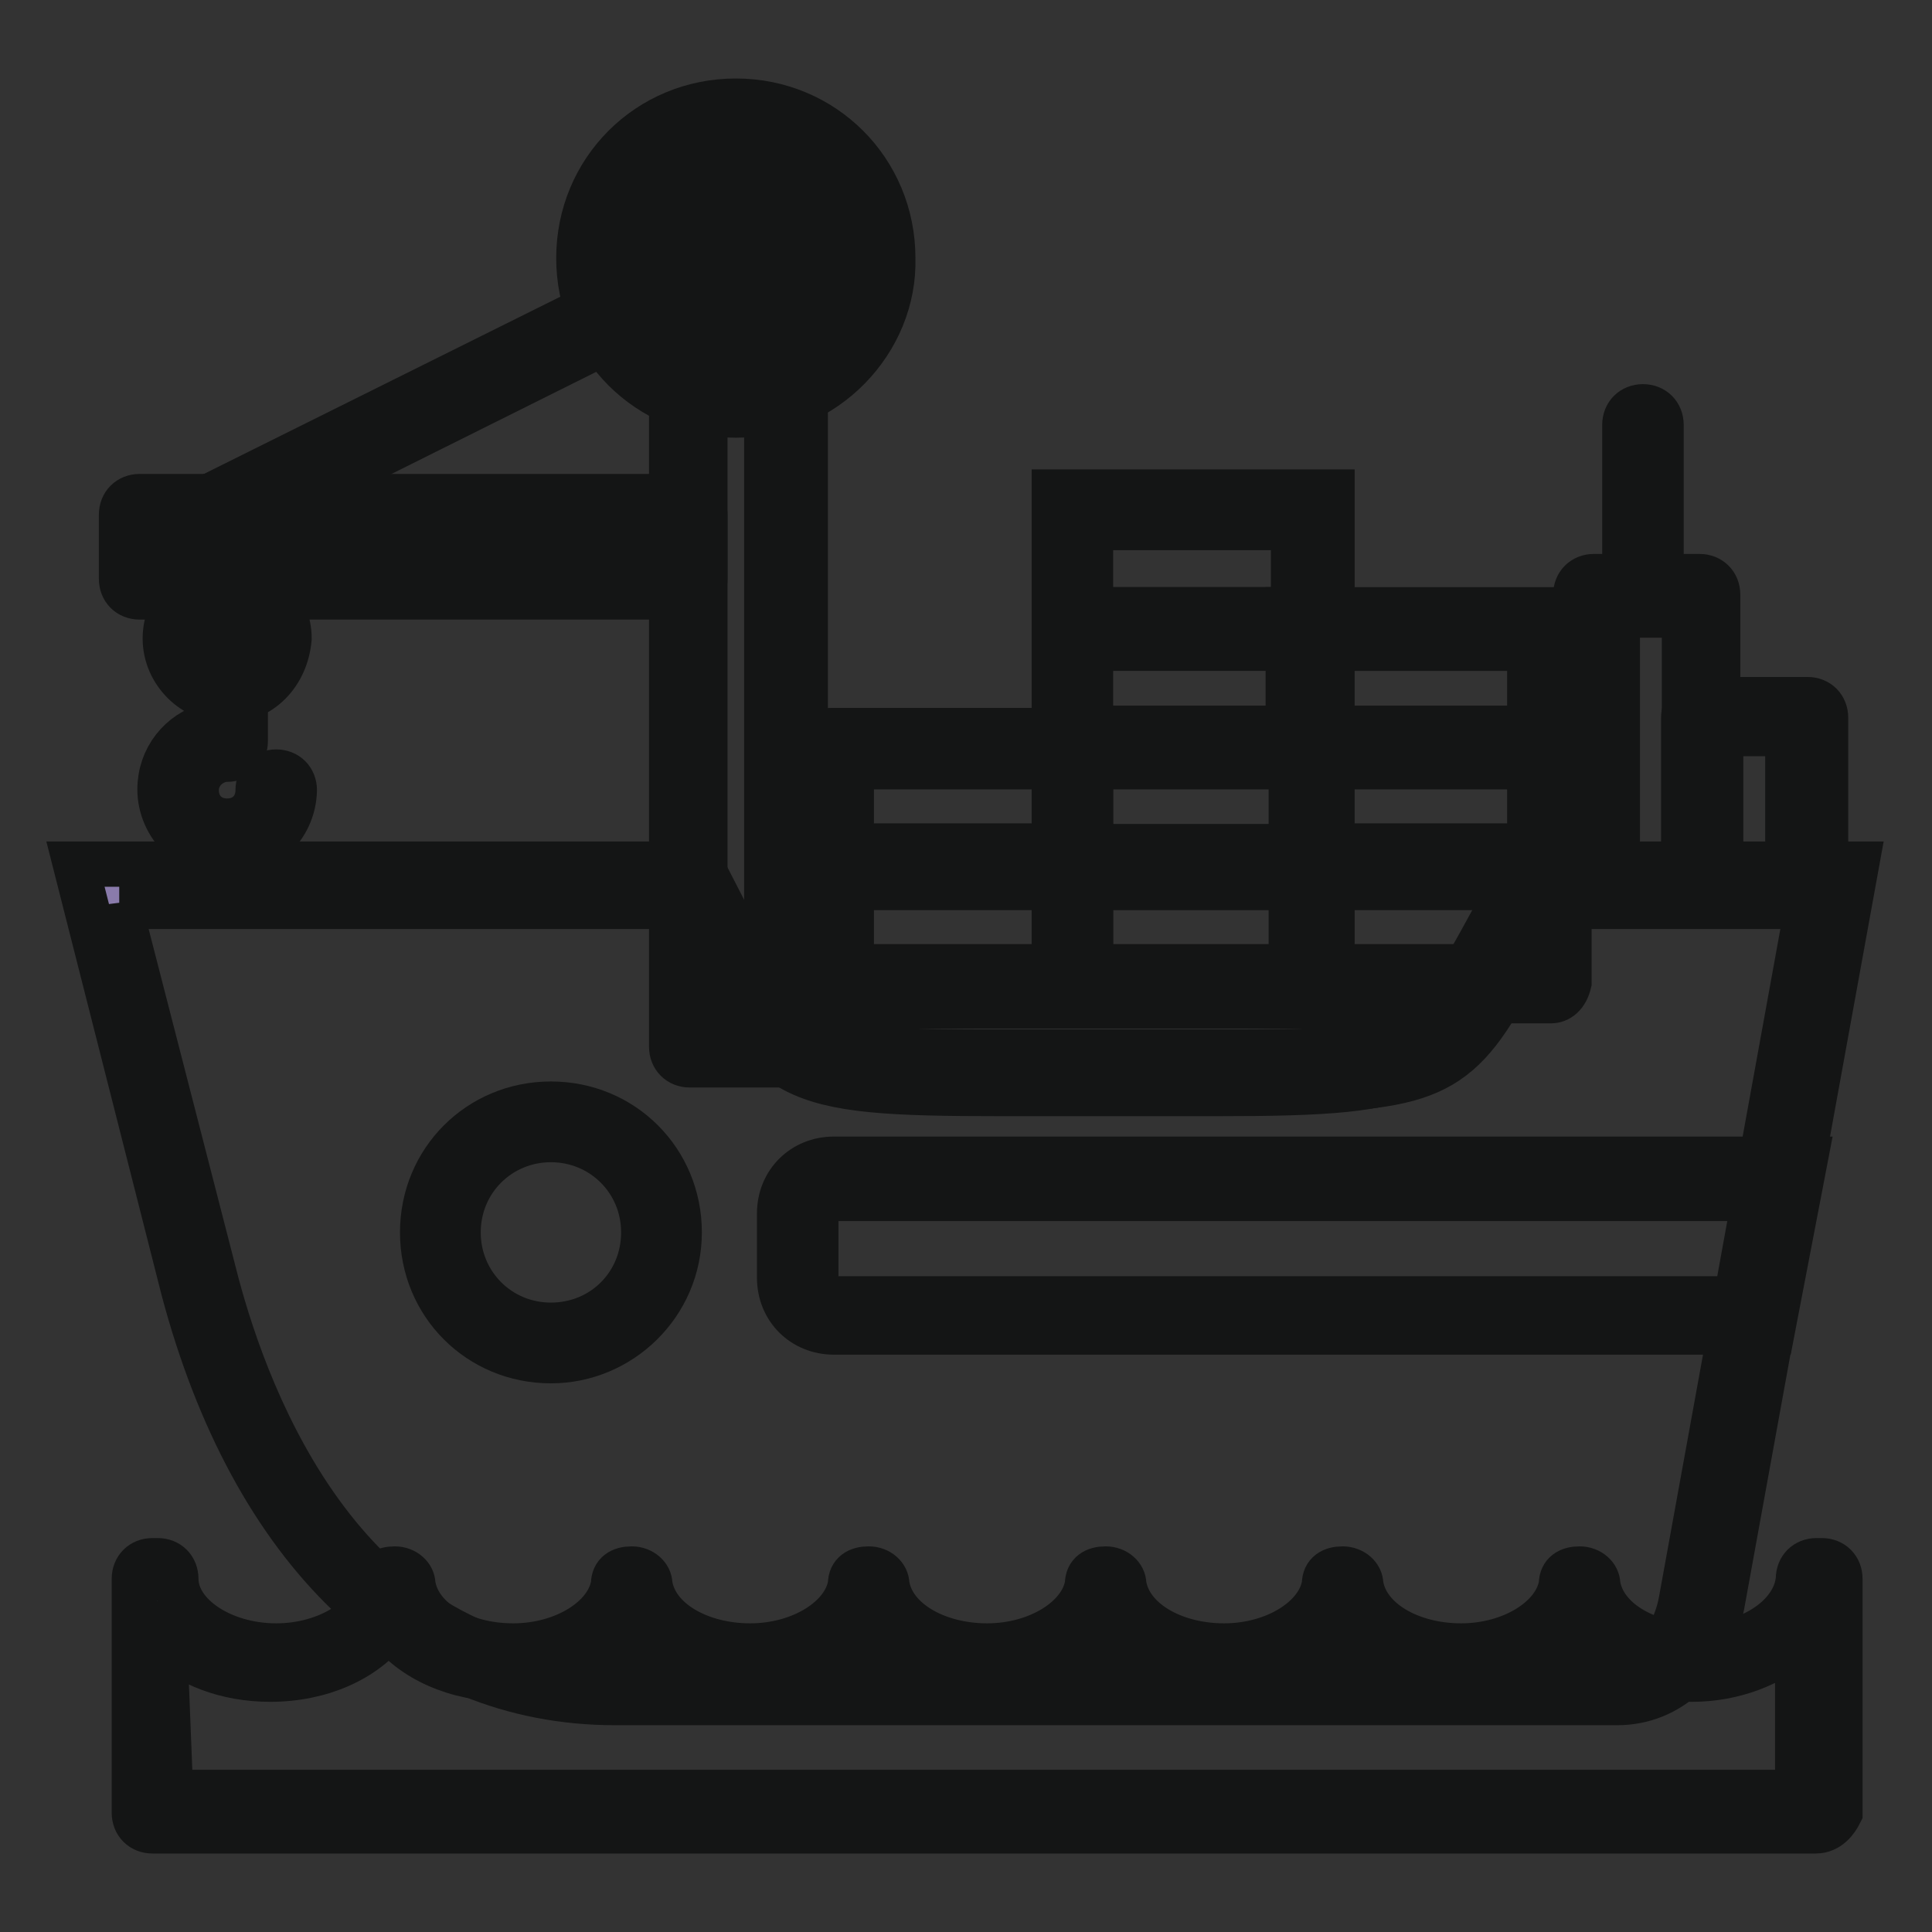 <?xml version="1.0" encoding="utf-8"?>
<!-- Svg Vector Icons : http://www.onlinewebfonts.com/icon -->
<!DOCTYPE svg PUBLIC "-//W3C//DTD SVG 1.1//EN" "http://www.w3.org/Graphics/SVG/1.1/DTD/svg11.dtd">
<svg version="1.1" xmlns="http://www.w3.org/2000/svg" xmlns:xlink="http://www.w3.org/1999/xlink" x="0px" y="0px" viewBox="0 0 256 256" enable-background="new 0 0 256 256" xml:space="preserve">
<rect x="0" y="0" width="256" height="256" fill="#333333" stroke="none"/>
<g> <path stroke-width="6" fill-opacity="0" stroke="#606365"  d="M100.9,130.6h96.4c-7.5,12.6-12.3,11.6-48.4,11.6C112.8,142.1,108.4,143.5,100.9,130.6z"/> <path stroke-width="6" fill-opacity="0" stroke="#141515"  d="M163.2,144.5h-28.6c-23.8,0-29.3-1-36.1-12.6c-0.3-0.7-0.3-1.7,0-2.4c0.3-0.7,1.4-1.4,2-1.4H197 c1,0,1.7,0.3,2,1.4c0.3,0.7,0.3,1.7,0,2.4C192.2,143.8,187.1,144.5,163.2,144.5L163.2,144.5z M148.6,140.1h14.3 c19.8,0,24.9-0.7,29.6-6.8h-87.2c4.4,6.1,9.5,6.8,29.6,6.8H148.6L148.6,140.1z"/> <path stroke-width="6" fill-opacity="0" stroke="#e49d2d"  d="M91.4,39.6h12.9v99.4H91.4V39.6z"/> <path stroke-width="6" fill-opacity="0" stroke="#141515"  d="M104.3,141.1H91.4c-1.4,0-2.4-1-2.4-2.4V39.3c0-1.4,1-2.4,2.4-2.4h12.9c1.4,0,2.4,1,2.4,2.4v99.4 C106.7,140.4,105.4,141.1,104.3,141.1z M93.4,136.7h8.2V42h-8.2V136.7z"/> <path stroke-width="6" fill-opacity="0" stroke="#e49d2d"  d="M97.5,51.9c10.2,0,18.4-8.2,18.4-18.4c0-10.2-8.2-18.4-18.4-18.4c-10.2,0-18.4,8.2-18.4,18.4 C79.5,43.7,87.3,51.9,97.5,51.9z"/> <path stroke-width="6" fill-opacity="0" stroke="#141515"  d="M97.5,55c-11.6,0-20.8-9.2-20.8-20.8c0-11.6,9.2-20.8,20.8-20.8c11.6,0,20.8,9.2,20.8,20.8 C118.6,45.1,109.4,55,97.5,55z M97.5,17.8c-8.9,0-16,7.2-16,16c0,8.9,7.2,16,16,16c8.9,0,16-7.2,16-16 C113.9,24.6,106.7,17.8,97.5,17.8z"/> <path stroke-width="6" fill-opacity="0" stroke="#141515"  d="M25.3,72.3c-1,0-1.7-0.3-2-1.4c-0.7-1.4,0-2.7,1-3.4l73.2-36.4c1.4-0.7,2.7,0,3.4,1c0.7,1.4,0,2.7-1,3.4 L26.7,72C26,72,25.3,72.3,25.3,72.3z M30.1,113.5c-4.8,0-8.9-4.1-8.9-8.9c0-4.1,2.7-7.5,6.5-8.5V76.1c0-1.4,1-2.4,2.4-2.4 s2.4,1,2.4,2.4v22.1c0,1.4-1,2.4-2.4,2.4c-2,0-4.1,1.7-4.1,4.1c0,2.4,1.7,4.1,4.1,4.1s4.1-1.7,4.1-4.1c0-1.4,1-2.4,2.4-2.4 s2.4,1,2.4,2.4C38.9,109.8,34.5,113.5,30.1,113.5z"/> <path stroke-width="6" fill-opacity="0" stroke="#ffffff"  d="M211.6,78.8h14v38.1h-14V78.8z"/> <path stroke-width="6" fill-opacity="0" stroke="#141515"  d="M225.2,119.7h-14c-1.4,0-2.4-1-2.4-2.4V78.8c0-1.4,1-2.4,2.4-2.4h14c1.4,0,2.4,1,2.4,2.4v38.1 C228,118.3,226.9,119.7,225.2,119.7L225.2,119.7z M214.3,114.9h8.9V81.5h-8.9V114.9L214.3,114.9z"/> <path stroke-width="6" fill-opacity="0" stroke="#edebf5"  d="M225.2,94.5h14v22.1h-14V94.5z"/> <path stroke-width="6" fill-opacity="0" stroke="#141515"  d="M239.5,119.7h-14c-1.4,0-2.4-1-2.4-2.4V95.1c0-1.4,1-2.4,2.4-2.4h14c1.4,0,2.4,1,2.4,2.4v22.1 C241.6,118.3,240.6,119.7,239.5,119.7z M228,114.9h8.9V97.2H228V114.9L228,114.9z M217.7,80.8c-1.4,0-2.4-1-2.4-2.4V56.3 c0-1.4,1-2.4,2.4-2.4s2.4,1,2.4,2.4v22.1C220.1,79.5,219.4,80.8,217.7,80.8z"/> <path stroke-width="6" fill-opacity="0" stroke="#f0cc26"  d="M89.3,33.5c0,4.5,3.7,8.2,8.2,8.2s8.2-3.7,8.2-8.2c0,0,0,0,0,0c0-4.5-3.7-8.2-8.2-8.2S89.4,29,89.3,33.5 C89.3,33.5,89.3,33.5,89.3,33.5z"/> <path stroke-width="6" fill-opacity="0" stroke="#141515"  d="M97.5,44.1c-5.8,0-10.6-4.8-10.6-10.6c0-5.8,4.8-10.6,10.6-10.6c5.8,0,10.6,4.8,10.6,10.6 C108.4,39.6,103.7,44.1,97.5,44.1z M97.5,28c-3.1,0-5.8,2.4-5.8,5.8c0,3.1,2.4,5.8,5.8,5.8c3.1,0,5.8-2.4,5.8-5.8 C103.3,30.4,100.9,28,97.5,28z"/> <path stroke-width="6" fill-opacity="0" stroke="#dc5e6a"  d="M110.5,114.9h32v15.7h-32V114.9z"/> <path stroke-width="6" fill-opacity="0" stroke="#141515"  d="M141.8,132.6h-31.7c-1.4,0-2.4-1-2.4-2.4v-15.7c0-1.4,1-2.4,2.4-2.4h32c1.4,0,2.4,1,2.4,2.4v15.7 C144.5,131.9,143.5,132.6,141.8,132.6z M112.8,128.2h26.9v-10.6h-26.9V128.2z"/> <path stroke-width="6" fill-opacity="0" stroke="#adce76"  d="M141.8,114.9h32v15.7h-32V114.9z"/> <path stroke-width="6" fill-opacity="0" stroke="#141515"  d="M176.5,132.6h-36.8v-20.4h36.8V132.6z M144.5,128.2h26.9v-10.6h-26.9V128.2z"/> <path stroke-width="6" fill-opacity="0" stroke="#7fcdee"  d="M173.5,114.9h32v15.7h-32V114.9z"/> <path stroke-width="6" fill-opacity="0" stroke="#141515"  d="M205.5,132.6h-32c-1.4,0-2.4-1-2.4-2.4v-15.7c0-1.4,1-2.4,2.4-2.4h32c1.4,0,2.4,1,2.4,2.4v15.7 C207.5,131.9,206.5,132.6,205.5,132.6L205.5,132.6z M175.8,128.2h26.9v-10.6h-26.9V128.2L175.8,128.2z"/> <path stroke-width="6" fill-opacity="0" stroke="#edebf5"  d="M110.5,99.6h32v15.7h-32V99.6z"/> <path stroke-width="6" fill-opacity="0" stroke="#141515"  d="M141.8,117.3h-31.7c-1.4,0-2.4-1-2.4-2.4V99.2c0-1.4,1-2.4,2.4-2.4h32c1.4,0,2.4,1,2.4,2.4v15.7 C144.5,116.3,143.5,117.3,141.8,117.3z M112.8,112.2h26.9v-10.6h-26.9V112.2z"/> <path stroke-width="6" fill-opacity="0" stroke="#df7186"  d="M141.8,99.6h32v15.7h-32V99.6z"/> <path stroke-width="6" fill-opacity="0" stroke="#141515"  d="M174.1,117.3h-32c-1.4,0-2.4-1-2.4-2.4V99.2c0-1.4,1-2.4,2.4-2.4h32c1.4,0,2.4,1,2.4,2.4v15.7 C176.5,116.3,175.2,117.3,174.1,117.3L174.1,117.3z M144.5,112.2h26.9v-10.6h-26.9V112.2z"/> <path stroke-width="6" fill-opacity="0" stroke="#e4902a"  d="M173.5,99.6h32v15.7h-32V99.6z"/> <path stroke-width="6" fill-opacity="0" stroke="#141515"  d="M205.5,117.3h-32c-1.4,0-2.4-1-2.4-2.4V99.2c0-1.4,1-2.4,2.4-2.4h32c1.4,0,2.4,1,2.4,2.4v15.7 C207.5,116.3,206.5,117.3,205.5,117.3L205.5,117.3z M175.8,112.2h26.9v-10.6h-26.9V112.2L175.8,112.2z"/> <path stroke-width="6" fill-opacity="0" stroke="#f0cc26"  d="M141.8,83.2h32v15.7h-32V83.2z"/> <path stroke-width="6" fill-opacity="0" stroke="#141515"  d="M174.1,101.3h-32c-1.4,0-2.4-1-2.4-2.4V83.2c0-1.4,1-2.4,2.4-2.4h32c1.4,0,2.4,1,2.4,2.4v15.7 C176.5,100.2,175.2,101.3,174.1,101.3L174.1,101.3z M144.5,96.5h26.9V85.9h-26.9V96.5z"/> <path stroke-width="6" fill-opacity="0" stroke="#6e9f4a"  d="M173.5,83.2h32v15.7h-32V83.2z"/> <path stroke-width="6" fill-opacity="0" stroke="#141515"  d="M207.5,101.3h-36.8V80.8h36.8V101.3z M175.8,96.5h26.9V85.9h-26.9V96.5L175.8,96.5z"/> <path stroke-width="6" fill-opacity="0" stroke="#8a7bab"  d="M141.8,67.2h32v15.7h-32V67.2z"/> <path stroke-width="6" fill-opacity="0" stroke="#141515"  d="M176.5,85.6h-36.8V65.2h36.8V85.6z M144.5,80.8h26.9V69.9h-26.9V80.8z"/> <path stroke-width="6" fill-opacity="0" stroke="#8a7bab"  d="M13.1,117.3h78.3l0.7,1.4c14,25.2,9.9,23.5,55.2,23.5c45.3,0,41.2,1.7,55.2-23.5l0.7-1.4h39.8l-17,94.7 c-1,6.1-5.1,11.2-11.6,11.2H81.9c-30.3,0-47.3-24.9-54.8-53.1L13.1,117.3z"/> <path stroke-width="6" fill-opacity="0" stroke="#141515"  d="M214.3,225.6H81.5c-27.2,0-48-20.1-57.2-54.8L10,114.5h82.8l3.7,7.2c9.5,17.4,9.5,17.7,36.4,17.7h28.6 c26.6,0,26.9-0.3,36.4-17.7l3.7-7.2H246l-17.7,97.4C226.9,220.5,221.1,225.6,214.3,225.6L214.3,225.6z M15.8,120l12.9,50.1 c4.1,15.3,17,51.1,52.4,51.1h132.5c5.8,0,8.5-5.1,9.2-9.2l16.7-91.9h-35.4l-2.4,4.4c-10.2,18.7-11.6,20.4-40.5,20.4h-28.6 c-28.9,0-30.3-1.4-40.5-20.4l-2.4-4.4H15.8L15.8,120z"/> <path stroke-width="6" fill-opacity="0" stroke="#cc93ba"  d="M236.1,156.1l-3.1,18H110.5c-2.7,0-4.8-2-4.8-4.8v-8.5c0-2.7,2-4.8,4.8-4.8H236.1L236.1,156.1z"/> <path stroke-width="6" fill-opacity="0" stroke="#141515"  d="M234.8,176.5H110.5c-4.1,0-7.2-3.1-7.2-7.2v-8.5c0-4.1,3.1-7.2,7.2-7.2h128.7L234.8,176.5L234.8,176.5z  M110.5,158.8c-1.4,0-2.4,1-2.4,2.4v8.5c0,1.4,1,2.4,2.4,2.4H231l2.4-13.3H110.5L110.5,158.8z"/> <path stroke-width="6" fill-opacity="0" stroke="#8ec7d1"  d="M58.4,163.2c0,8.1,6.6,14.6,14.6,14.6s14.6-6.6,14.6-14.6s-6.6-14.6-14.6-14.6S58.4,155.2,58.4,163.2z"/> <path stroke-width="6" fill-opacity="0" stroke="#141515"  d="M73,180.3c-9.5,0-17-7.5-17-17c0-9.5,7.5-17,17-17c9.5,0,17,7.5,17,17C90,172.8,82.2,180.3,73,180.3z  M73,151c-6.8,0-12.3,5.4-12.3,12.3c0,6.8,5.4,12.3,12.3,12.3s12.3-5.4,12.3-12.3C85.3,156.4,79.8,151,73,151z"/> <path stroke-width="6" fill-opacity="0" stroke="#f0cc26"  d="M24.3,84.6c0,3.2,2.6,5.8,5.8,5.8s5.8-2.6,5.8-5.8c0-3.2-2.6-5.8-5.8-5.8C26.9,78.8,24.3,81.4,24.3,84.6 C24.3,84.6,24.3,84.6,24.3,84.6z"/> <path stroke-width="6" fill-opacity="0" stroke="#141515"  d="M30.1,92.8c-4.4,0-8.2-3.7-8.2-8.2s3.7-8.2,8.2-8.2s8.2,3.7,8.2,8.2C37.9,89.3,34.5,92.8,30.1,92.8z  M30.1,81.5c-1.7,0-3.1,1.4-3.1,3.1s1.4,3.1,3.1,3.1c1.7,0,3.1-1.4,3.1-3.1C32.8,82.9,31.8,81.5,30.1,81.5z"/> <path stroke-width="6" fill-opacity="0" stroke="#f0cc26"  d="M18.5,68.6h72.5v8.5H18.5V68.6z"/> <path stroke-width="6" fill-opacity="0" stroke="#141515"  d="M91.4,79.1H18.5c-1.4,0-2.4-1-2.4-2.4v-8.5c0-1.4,1-2.4,2.4-2.4h72.5c1.4,0,2.4,1,2.4,2.4v8.5 C93.4,78.1,92.4,79.1,91.4,79.1z M20.9,74.4h67.8v-3.7H20.9V74.4z"/> <path stroke-width="6" fill-opacity="0" stroke="#69b2cc"  d="M20.9,208.9c0.3,6.1,7.2,11.2,15.7,11.2c8.2,0,15-4.4,15.7-10.2c0.7,5.8,7.5,10.2,15.7,10.2 c8.2,0,15-4.4,15.7-10.2c0.7,5.8,7.5,10.2,15.7,10.2c8.2,0,15-4.4,15.7-10.2c0.7,5.8,7.5,10.2,15.7,10.2c8.2,0,15-4.4,15.7-10.2 c0.7,5.8,7.5,10.2,15.7,10.2s15-4.4,15.7-10.2c0.7,5.8,7.5,10.2,15.7,10.2c8.2,0,15-4.4,15.7-10.2c0.7,5.8,7.5,10.2,15.7,10.2 c8.5,0,15.3-5.1,15.7-11.2h0.7v31H20.6v-31H20.9z"/> <path stroke-width="6" fill-opacity="0" stroke="#141515"  d="M240.6,242.6H20.2c-1.4,0-2.4-1-2.4-2.4v-31c0-1.4,1-2.4,2.4-2.4h0.7c1.4,0,2.4,1,2.4,2.4 c0,4.8,6.1,8.9,13.3,8.9c6.8,0,12.6-3.7,13.3-8.2c0-1.4,1-2,2.4-2s2.4,1,2.4,2c0.7,4.8,6.5,8.2,13.3,8.2c6.8,0,12.6-3.7,13.3-8.2 c0-1.4,1-2,2.4-2s2.4,1,2.4,2c0.7,4.8,6.5,8.2,13.3,8.2c6.8,0,12.6-3.7,13.3-8.2c0-1.4,1-2,2.4-2s2.4,1,2.4,2 c0.7,4.8,6.5,8.2,13.3,8.2c6.8,0,12.6-3.7,13.3-8.2c0-1.4,1-2,2.4-2s2.4,1,2.4,2c0.7,4.8,6.5,8.2,13.3,8.2c6.8,0,12.6-3.7,13.3-8.2 c0-1.4,1-2,2.4-2c1.4,0,2.4,1,2.4,2c0.7,4.8,6.5,8.2,13.3,8.2c6.8,0,12.6-3.7,13.3-8.2c0-1.4,1-2,2.4-2s2.4,1,2.4,2 c0.7,4.8,6.5,8.2,13.3,8.2c7.2,0,12.9-4.1,13.3-8.9c0-1.4,1-2.4,2.4-2.4h0.7c1.4,0,2.4,1,2.4,2.4v31 C243.3,241.2,242.3,242.6,240.6,242.6L240.6,242.6z M22.6,237.5h215.6v-20.1c-3.4,3.1-8.5,5.1-14,5.1c-6.8,0-12.6-2.7-15.7-6.8 c-3.1,4.1-8.9,6.8-15.7,6.8s-12.6-2.7-15.7-6.8c-3.1,4.1-8.9,6.8-15.7,6.8s-12.6-2.7-15.7-6.8c-3.1,4.1-8.9,6.8-15.7,6.8 c-6.8,0-12.6-2.7-15.7-6.8c-3.1,4.1-8.9,6.8-15.7,6.8s-12.6-2.7-15.7-6.8c-3.1,4.1-8.9,6.8-15.7,6.8s-12.6-2.7-15.7-6.8 c-3.1,4.1-8.9,6.8-15.7,6.8c-5.8,0-10.9-2-14-5.1L22.6,237.5L22.6,237.5z"/></g>
</svg>